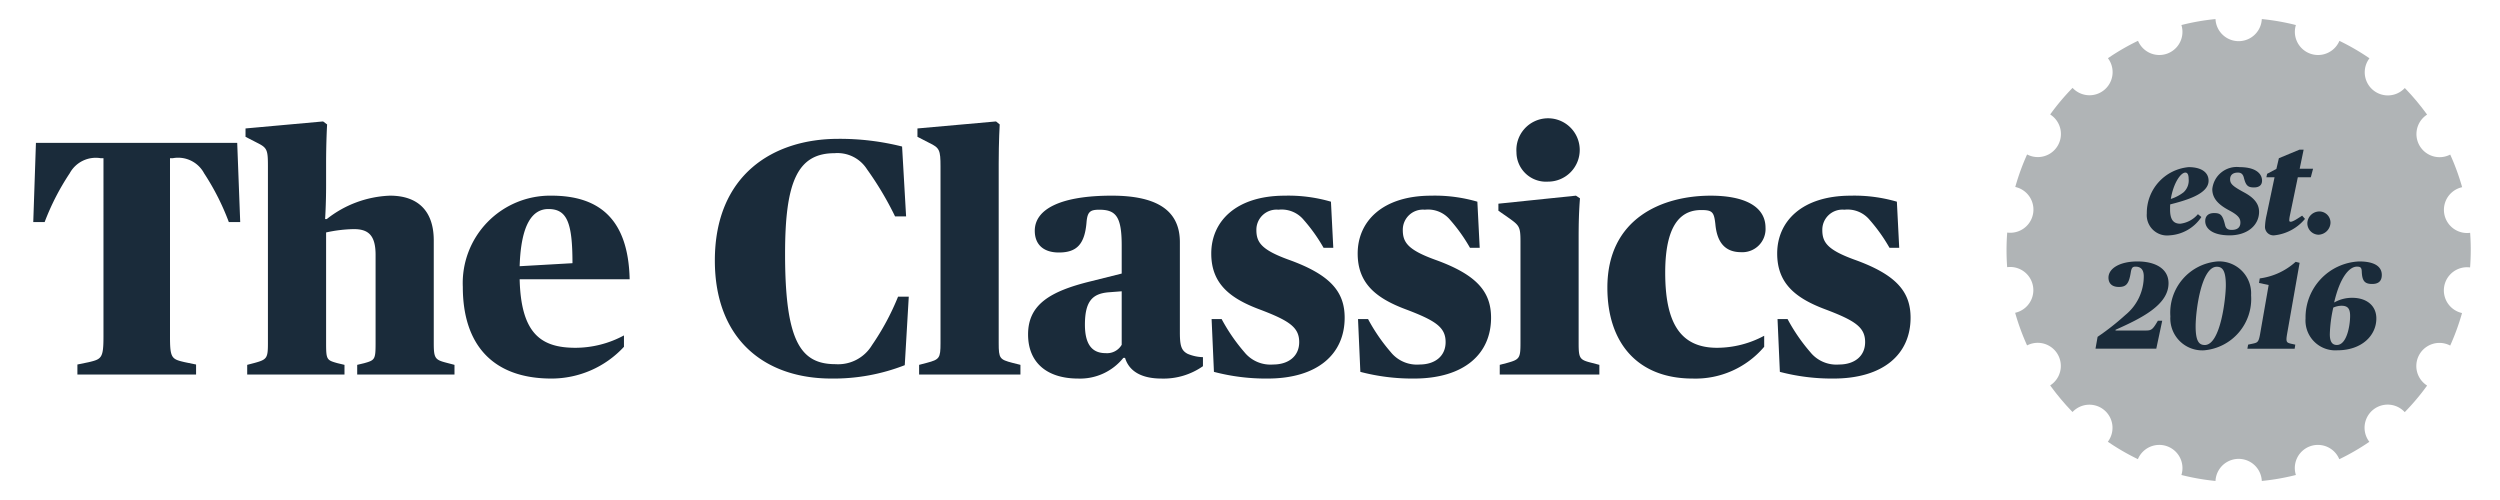<svg xmlns="http://www.w3.org/2000/svg" id="Layer_1" data-name="Layer 1" width="200" height="40" viewBox="0 0 200 40"><defs><style>.cls-1{fill:#b0b4b6;}.cls-2{fill:#1a2b3a;}</style></defs><path class="cls-1" d="M197.611,18.625a1.854,1.854,0,0,1-.64-3.649,18.45,18.45,0,0,0-.95-2.601l-.001.001-.004-.009a1.849,1.849,0,0,1-1.849-3.198l-.006-.008h.001c-.11-.153-.224-.303-.339-.452-.025-.033-.047-.065-.072-.097-.08-.102-.162-.201-.243-.302-.065-.079-.127-.16-.193-.239-.059-.07-.121-.139-.181-.208-.091-.105-.182-.212-.275-.315-.023-.026-.047-.049-.07-.074-.131-.144-.263-.285-.398-.425l-.001.001-.007-.008a1.849,1.849,0,0,1-2.827-2.377l-.008-.005V4.657a18.47,18.47,0,0,0-2.395-1.388,1.855,1.855,0,0,1-3.482-1.266,18.441,18.441,0,0,0-2.727-.478,1.854,1.854,0,0,1-3.704,0,18.462,18.462,0,0,0-2.727.478,1.849,1.849,0,0,1-3.469,1.268l-.009.005-.004-.007a18.485,18.485,0,0,0-2.396,1.388A1.849,1.849,0,0,1,165.805,7.03a18.578,18.578,0,0,0-1.784,2.117l.006.005-.006.009a1.848,1.848,0,0,1-1.853,3.194,18.431,18.431,0,0,0-.946,2.602,1.854,1.854,0,0,1-.645,3.648,18.454,18.454,0,0,0-.004,2.769,1.854,1.854,0,0,1,.639,3.649,18.611,18.611,0,0,0,.95,2.6h.001l.004.01a1.849,1.849,0,0,1,1.849,3.198l.006.008-.001.001c.112.155.229.308.345.46.022.028.043.058.066.088.084.108.172.214.258.32.06.073.118.148.179.22.066.078.135.155.201.232.085.098.169.197.255.293.028.03.057.059.085.09.126.138.253.276.385.41l.007.008a1.849,1.849,0,0,1,2.826,2.377l.009.006-.001.001a18.635,18.635,0,0,0,2.396,1.388,1.854,1.854,0,0,1,3.481,1.266,18.555,18.555,0,0,0,2.727.478,1.854,1.854,0,0,1,3.704,0,18.534,18.534,0,0,0,2.727-.478,1.849,1.849,0,0,1,3.47-1.268l.009-.005.003.007a18.62,18.62,0,0,0,2.395-1.388,1.849,1.849,0,0,1,2.831-2.374,18.541,18.541,0,0,0,1.784-2.118l-.007-.005.006-.007a1.849,1.849,0,0,1,1.854-3.196,18.605,18.605,0,0,0,.946-2.602,1.854,1.854,0,0,1,.645-3.648A18.54,18.54,0,0,0,197.611,18.625Z"></path><path class="cls-2" d="M171.744,17.075a3.68,3.68,0,0,1,3.347-3.704c1,0,1.595.406,1.595,1.089,0,1.07-1.833,1.575-3.07,1.892-.01.138-.01.267-.01.406,0,.713.198,1.139.812,1.139a2.183,2.183,0,0,0,1.416-.763l.277.228a3.285,3.285,0,0,1-2.555,1.466A1.627,1.627,0,0,1,171.744,17.075Zm1.922-1.159a3.3,3.3,0,0,0,1.01-.525,1.27,1.27,0,0,0,.416-1.079c0-.327-.089-.505-.257-.505C174.438,13.806,173.864,14.688,173.666,15.916Z"></path><path class="cls-2" d="M176.418,17.689c0-.377.218-.644.713-.644.525,0,.684.169.872.951.059.248.179.396.535.396.505,0,.693-.248.693-.584s-.159-.585-.901-.98c-.862-.456-1.347-.961-1.347-1.694a1.968,1.968,0,0,1,2.189-1.763c1.327,0,1.792.554,1.792,1.079,0,.377-.257.545-.643.545-.485,0-.654-.148-.812-.782-.08-.307-.238-.406-.476-.406-.396,0-.624.189-.624.535,0,.376.228.564,1.119,1.05.832.446,1.198.941,1.198,1.555,0,1.03-.881,1.881-2.357,1.881C176.963,18.828,176.418,18.263,176.418,17.689Z"></path><path class="cls-2" d="M181.201,18.105a4.996,4.996,0,0,1,.129-.911l.634-3.011H181.31l.059-.277.743-.397.198-.852,1.644-.683h.336L183.974,13.5h1.07l-.179.683h-1.04l-.644,3.11a1.979,1.979,0,0,0-.04.327c0,.168.149.197.674-.139l.356-.228.228.258a3.696,3.696,0,0,1-2.466,1.317A.678.678,0,0,1,181.201,18.105Z"></path><path class="cls-2" d="M184.588,17.847a.968.968,0,0,1,.96-.93.891.891,0,0,1,.891.93.998.998,0,0,1-.961.931A.916.916,0,0,1,184.588,17.847Z"></path><path class="cls-2" d="M167.808,26.946a20,20,0,0,0,2.228-1.753,3.974,3.974,0,0,0,1.466-3.08c0-.574-.267-.782-.664-.782-.228,0-.317.089-.377.465-.148.951-.396,1.159-.951,1.159-.614,0-.832-.346-.832-.743,0-.753.931-1.297,2.318-1.297,1.426,0,2.486.575,2.486,1.743,0,1.723-2.129,2.783-4.239,3.724v.059H171.67c.456,0,.555-.089.961-.783h.347l-.475,2.238H167.64Z"></path><path class="cls-2" d="M173.63,25.312a4.112,4.112,0,0,1,3.773-4.397,2.556,2.556,0,0,1,2.684,2.704,4.128,4.128,0,0,1-3.764,4.407A2.557,2.557,0,0,1,173.63,25.312Zm4.437-2.486c0-1.208-.287-1.485-.723-1.485-1.248,0-1.693,3.545-1.693,4.764,0,1.238.297,1.495.733,1.495C177.651,27.6,178.067,23.817,178.067,22.826Z"></path><path class="cls-2" d="M179.849,27.57l.327-.069c.435-.089.515-.119.634-.792l.683-3.912-.772-.158.059-.366a5.316,5.316,0,0,0,2.872-1.327l.317.079-1,5.685c-.109.644-.059.703.337.792l.317.069-.05.327H179.79Z"></path><path class="cls-2" d="M184.444,25.48a4.485,4.485,0,0,1,4.288-4.565c1.258,0,1.812.426,1.812,1.079,0,.485-.257.723-.772.723-.604,0-.802-.248-.832-1-.01-.317-.109-.387-.386-.387-.604,0-1.357.842-1.823,2.872a2.873,2.873,0,0,1,1.456-.377c1.089,0,1.921.584,1.921,1.654,0,1.347-1.148,2.545-3.129,2.545A2.385,2.385,0,0,1,184.444,25.48Zm3.565-.208c0-.604-.208-.812-.693-.812a1.665,1.665,0,0,0-.653.148,10.734,10.734,0,0,0-.277,2.129c0,.555.159.861.564.861C187.742,27.6,188.009,26.055,188.009,25.272Z"></path><path class="cls-2" d="M6.192,29.161l.909-.187c1.016-.241,1.177-.321,1.177-2.033V12.658H8.064a2.371,2.371,0,0,0-2.487,1.204,19.477,19.477,0,0,0-2.006,3.905h-.91l.214-6.339H18.977l.24,6.339h-.91a19.694,19.694,0,0,0-1.979-3.905,2.353,2.353,0,0,0-2.514-1.204h-.214V26.941c0,1.712.134,1.792,1.177,2.033l.909.187v.802H6.192Z"></path><path class="cls-2" d="M19.776,29.188l.615-.161c.963-.268,1.043-.374,1.043-1.578V13.326c0-1.337-.054-1.498-.856-1.899l-.936-.482v-.669l6.205-.561.321.24s-.08,1.338-.08,3.13v1.739c0,1.524-.08,2.701-.08,2.701h.134a8.648,8.648,0,0,1,5.055-1.872c2.194,0,3.504,1.177,3.504,3.584V27.449c0,1.23.107,1.337,1.043,1.578l.615.161v.776H28.576v-.776l.562-.134c.856-.241.909-.294.909-1.605V20.388c0-1.578-.589-2.059-1.739-2.059a11.165,11.165,0,0,0-2.22.267V27.449c0,1.337.053,1.364.909,1.605l.562.134v.776H19.776Z"></path><path class="cls-2" d="M37.025,22.955a6.994,6.994,0,0,1,7.088-7.302c3.798,0,6.152,1.846,6.259,6.687h-8.8c.107,4.36,1.712,5.483,4.467,5.483a8.202,8.202,0,0,0,3.878-.99v.91a7.895,7.895,0,0,1-5.804,2.541C39.406,30.284,37.025,27.556,37.025,22.955Zm4.547-1.658,4.226-.241c0-3.236-.428-4.333-1.926-4.333C42.615,16.723,41.679,17.9,41.572,21.297Z"></path><path class="cls-2" d="M57.188,20.843c0-6.847,4.654-9.736,9.87-9.736a20.421,20.421,0,0,1,5.109.615l.321,5.59h-.883A25.697,25.697,0,0,0,69.359,13.54a2.796,2.796,0,0,0-2.595-1.284c-2.969,0-3.958,2.3-3.958,8.051,0,7.035,1.257,8.827,4.039,8.827A3.161,3.161,0,0,0,69.76,27.61a20.113,20.113,0,0,0,2.086-3.879h.856l-.321,5.483a15.618,15.618,0,0,1-5.857,1.07C61.094,30.284,57.188,27.074,57.188,20.843Z"></path><path class="cls-2" d="M73.529,29.188l.615-.161c1.016-.268,1.097-.374,1.097-1.578V13.326c0-1.337-.08-1.498-.909-1.899l-.936-.482v-.669l6.286-.561.294.24s-.08,1.338-.08,3.13V27.449c0,1.23.08,1.31,1.097,1.578l.642.161v.776H73.529Z"></path><path class="cls-2" d="M82.246,26.754c0-2.38,1.738-3.45,5.029-4.253l2.461-.616V19.639c0-2.3-.455-2.862-1.792-2.862-.722,0-.936.161-1.016.936-.134,1.819-.776,2.487-2.22,2.487-1.204,0-1.926-.615-1.926-1.739,0-1.738,2.086-2.808,6.152-2.808,3.37,0,5.456,1.016,5.456,3.718v7.222c0,1.043.107,1.444.616,1.712a3.397,3.397,0,0,0,1.23.268v.722a5.489,5.489,0,0,1-3.317.99c-1.605,0-2.595-.589-2.916-1.658h-.133a4.437,4.437,0,0,1-3.611,1.658C83.744,30.284,82.246,29,82.246,26.754Zm7.49.829v-4.28l-1.043.08c-1.284.107-1.899.695-1.899,2.595,0,1.792.749,2.273,1.658,2.273A1.356,1.356,0,0,0,89.736,27.583Z"></path><path class="cls-2" d="M97.115,29.749l-.187-4.226H97.73a14.398,14.398,0,0,0,1.819,2.648,2.681,2.681,0,0,0,2.301.99c1.203,0,2.086-.642,2.086-1.792,0-1.177-.776-1.712-3.183-2.621-2.434-.909-3.852-2.113-3.852-4.467,0-2.568,1.979-4.627,5.884-4.627a12.154,12.154,0,0,1,3.691.481l.187,3.691h-.776a13.312,13.312,0,0,0-1.578-2.22,2.291,2.291,0,0,0-2.033-.829,1.609,1.609,0,0,0-1.765,1.631c0,.99.428,1.579,2.541,2.354,3.37,1.203,4.521,2.568,4.521,4.654,0,2.889-2.14,4.868-6.179,4.868A16.365,16.365,0,0,1,97.115,29.749Z"></path><path class="cls-2" d="M108.828,29.749l-.187-4.226h.802a14.398,14.398,0,0,0,1.819,2.648,2.681,2.681,0,0,0,2.301.99c1.203,0,2.086-.642,2.086-1.792,0-1.177-.776-1.712-3.183-2.621-2.434-.909-3.852-2.113-3.852-4.467,0-2.568,1.979-4.627,5.884-4.627a12.154,12.154,0,0,1,3.691.481l.187,3.691h-.776a13.312,13.312,0,0,0-1.578-2.22,2.291,2.291,0,0,0-2.033-.829,1.609,1.609,0,0,0-1.765,1.631c0,.99.428,1.579,2.541,2.354,3.37,1.203,4.52,2.568,4.52,4.654,0,2.889-2.14,4.868-6.179,4.868A16.365,16.365,0,0,1,108.828,29.749Z"></path><path class="cls-2" d="M119.98,29.188l.615-.161c.963-.268,1.043-.374,1.043-1.578V19.291c0-1.15-.107-1.257-.883-1.818l-.883-.616v-.562l6.205-.642.321.214c-.08,1.016-.107,1.926-.107,3.183V27.449c0,1.23.08,1.337,1.043,1.578l.615.161v.776h-7.97Zm1.337-17.011a2.534,2.534,0,1,1,2.514,2.354A2.364,2.364,0,0,1,121.317,12.176Z"></path><path class="cls-2" d="M128.59,23.009c0-5.563,4.413-7.355,8.265-7.355,2.701,0,4.387.856,4.387,2.568a1.853,1.853,0,0,1-1.953,1.952c-1.498,0-1.953-1.07-2.06-2.247-.107-.963-.24-1.124-1.123-1.124-1.338,0-2.889.749-2.889,5.002,0,3.905,1.124,6.018,4.146,6.018a7.982,7.982,0,0,0,3.772-.963v.883a7.201,7.201,0,0,1-5.724,2.541C131.025,30.284,128.59,27.449,128.59,23.009Z"></path><path class="cls-2" d="M142.389,29.749l-.187-4.226h.802a14.398,14.398,0,0,0,1.819,2.648,2.681,2.681,0,0,0,2.301.99c1.203,0,2.086-.642,2.086-1.792,0-1.177-.776-1.712-3.183-2.621-2.434-.909-3.852-2.113-3.852-4.467,0-2.568,1.979-4.627,5.884-4.627a12.154,12.154,0,0,1,3.691.481l.187,3.691h-.776a13.312,13.312,0,0,0-1.578-2.22,2.291,2.291,0,0,0-2.033-.829,1.609,1.609,0,0,0-1.765,1.631c0,.99.428,1.579,2.541,2.354,3.37,1.203,4.52,2.568,4.52,4.654,0,2.889-2.14,4.868-6.179,4.868A16.364,16.364,0,0,1,142.389,29.749Z"></path></svg>